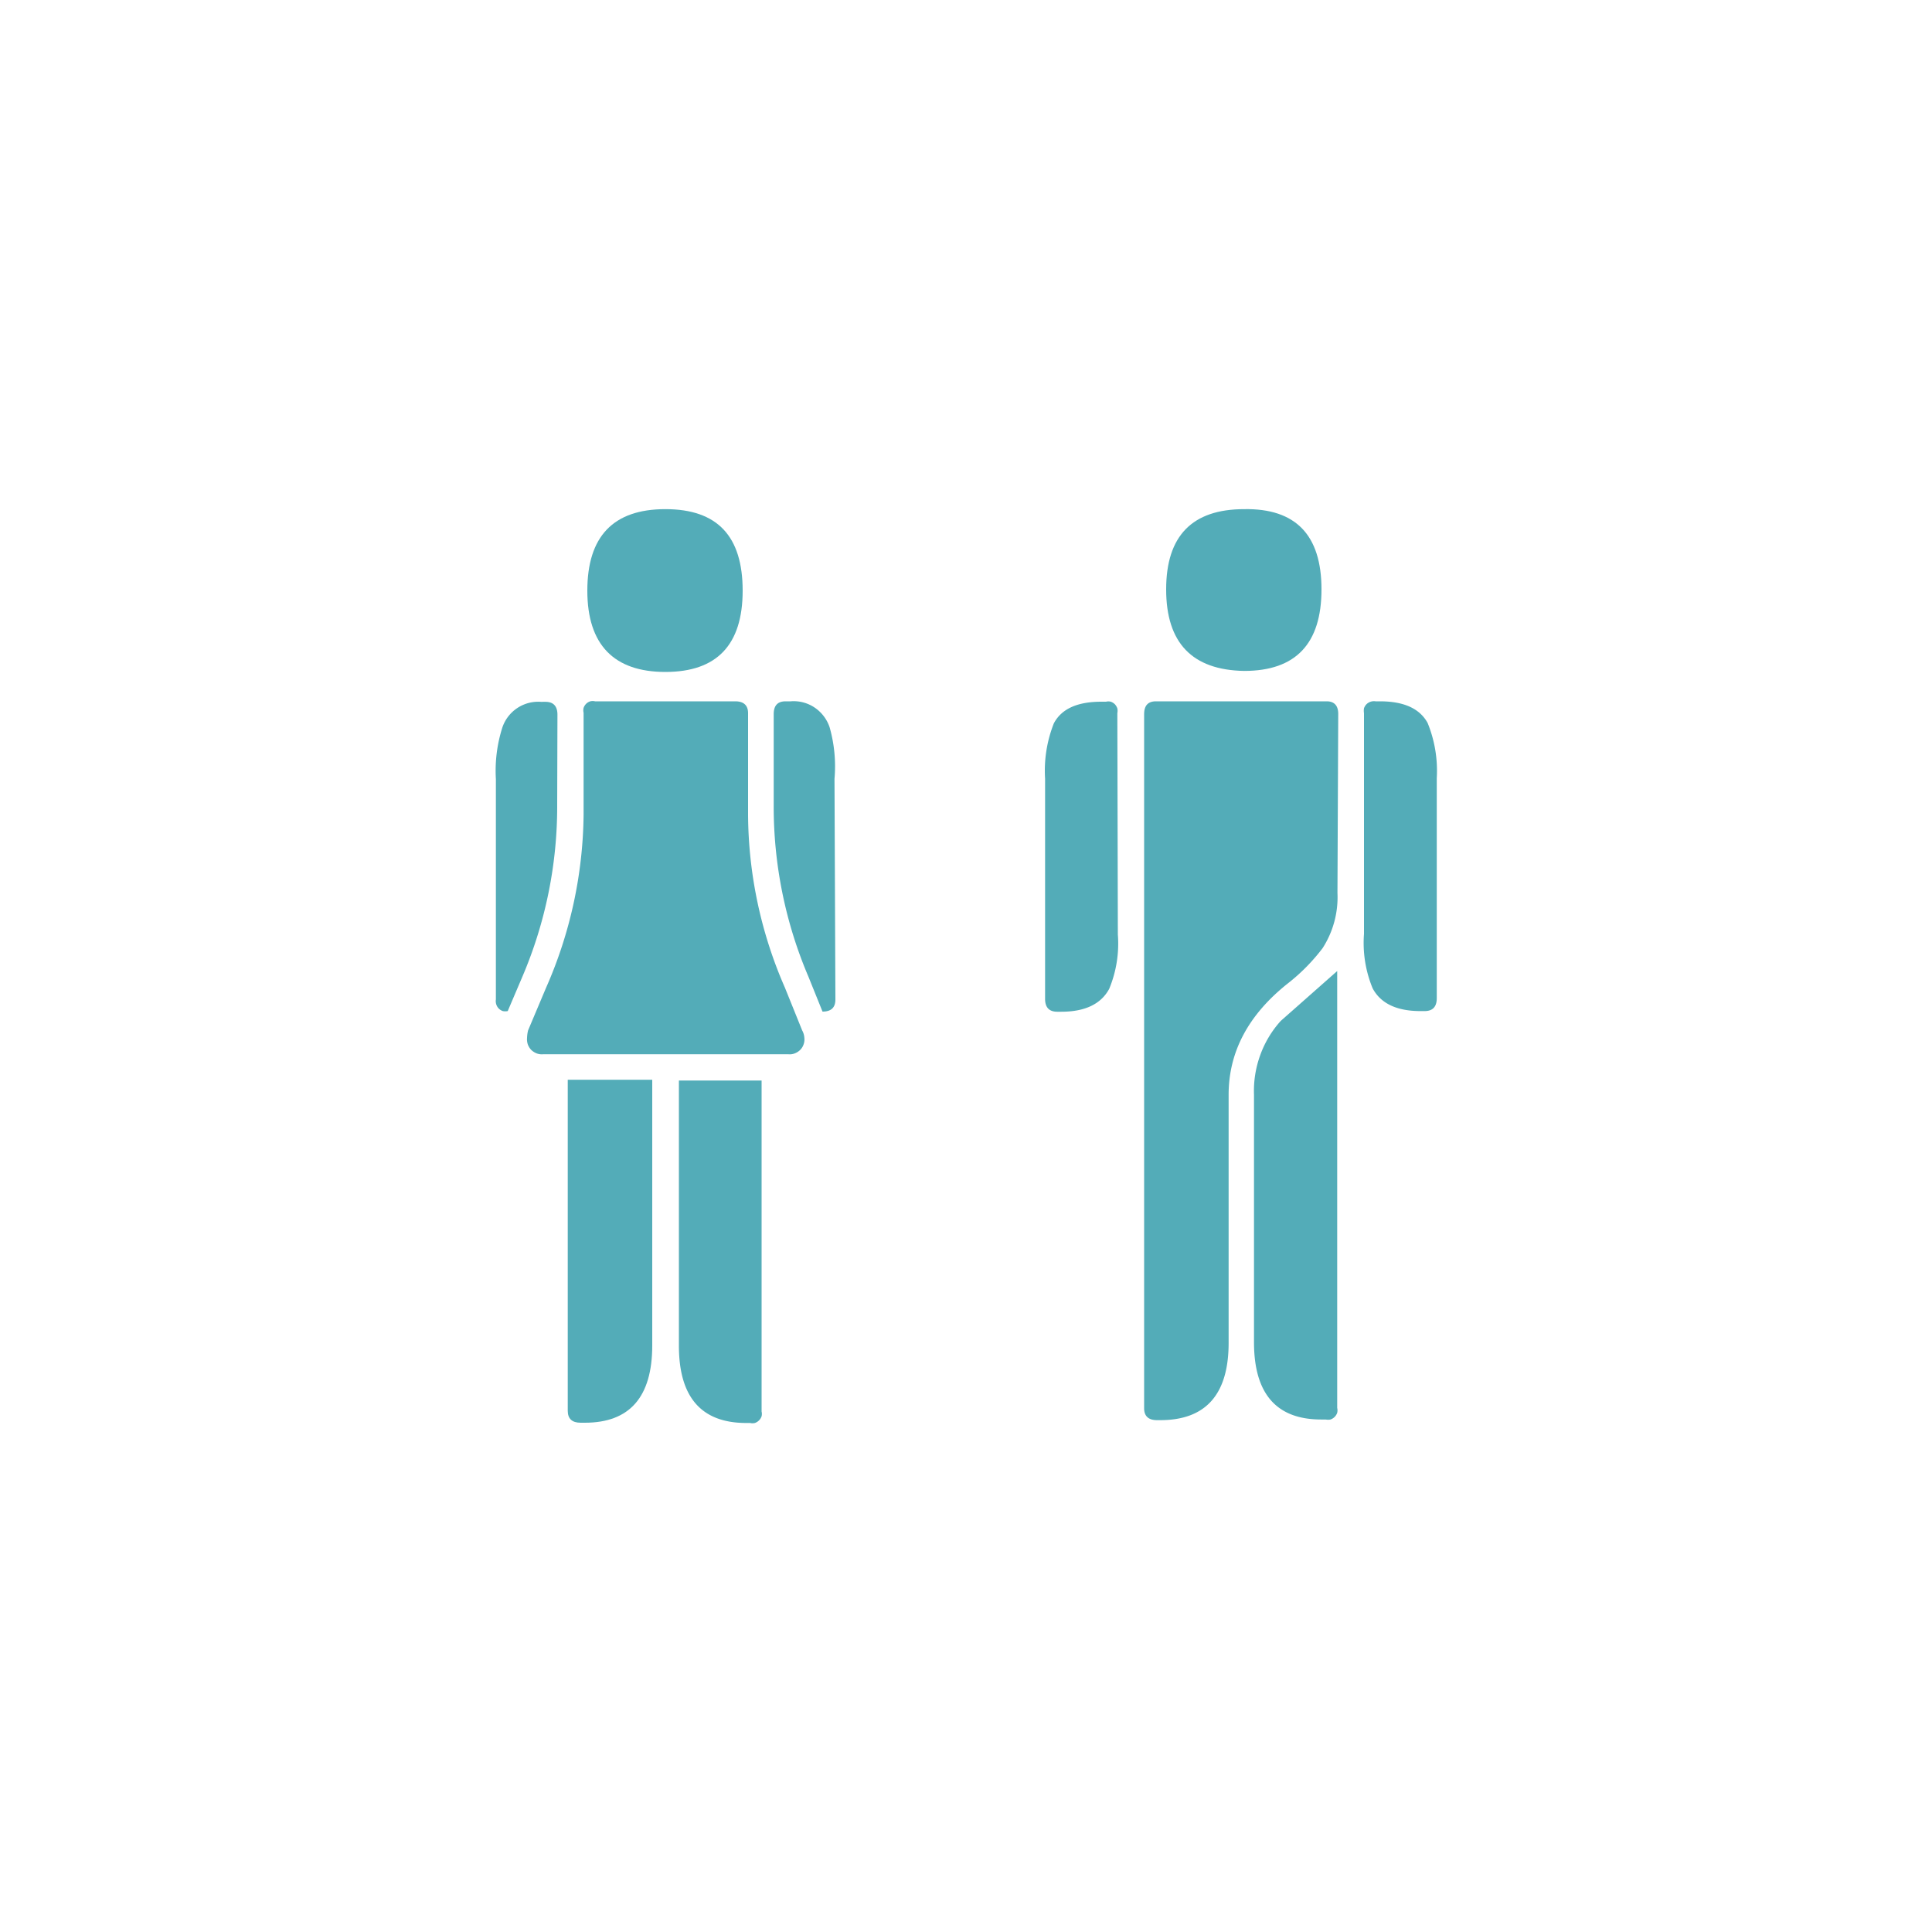 <svg id="Calque_1" data-name="Calque 1" xmlns="http://www.w3.org/2000/svg" viewBox="0 0 150 150"><title>chiffresPlan de travail 1 copie 15</title><path d="M44.08,109.53q0,.93,1,.93h.33c3.48,0,5.23-2,5.23-6V83.83H44.08Z" style="fill:#53acb8"/><path d="M51.66,52.17q6,0,6-6.31c0-4.22-1.95-6.33-6-6.33s-6.06,2.12-6.06,6.33S47.68,52.17,51.66,52.17Z" style="fill:#53acb8"/><path d="M60.94,76.68a33.92,33.92,0,0,1-2.86-13.39V55.37c0-.61-.34-.92-1-.92H46.2a.78.78,0,0,0-.37,0,.8.8,0,0,0-.32.19.83.83,0,0,0-.2.32.81.81,0,0,0,0,.38v7.92A34.11,34.11,0,0,1,42.4,76.68L41,80a2.8,2.8,0,0,0-.08.58,1.26,1.26,0,0,0,.06.51,1.21,1.21,0,0,0,.27.43,1.3,1.3,0,0,0,.43.27,1.12,1.12,0,0,0,.51.06h19a1.06,1.06,0,0,0,.5-.06,1.21,1.21,0,0,0,.43-.27,1.08,1.08,0,0,0,.27-.43,1.11,1.11,0,0,0,.06-.51,1.34,1.34,0,0,0-.17-.58Z" style="fill:#53acb8"/><path d="M43.28,55.49c0-.66-.31-1-.93-1H42a2.94,2.94,0,0,0-3,2,11.07,11.07,0,0,0-.5,4V77.6a.83.83,0,0,0,.22.7.83.83,0,0,0,.32.2,1,1,0,0,0,.38,0l1.15-2.7a33.65,33.65,0,0,0,2.69-13.31Z" style="fill:#53acb8"/><path d="M52.71,104.48q0,6,5.23,6h.3a.78.78,0,0,0,.37,0,.84.84,0,0,0,.52-.52.78.78,0,0,0,0-.37l0-25.7H52.71Z" style="fill:#53acb8"/><path d="M64.41,56.46a3,3,0,0,0-1.17-1.53,2.91,2.91,0,0,0-1.86-.48H61c-.63,0-.93.33-.93,1v7.08a33.66,33.66,0,0,0,2.7,13.31l1.09,2.7c.67,0,1-.31,1-.94l-.07-17.13A11.11,11.11,0,0,0,64.41,56.46Z" style="fill:#53acb8"/><path d="M103,54.45H89.75c-.62,0-.92.33-.92,1v53.89c0,.61.34.92,1,.92h.25q5.31,0,5.31-6V85c0-3.3,1.5-6.19,4.6-8.65a14.9,14.9,0,0,0,2.7-2.74,7.31,7.31,0,0,0,1.15-4.29l.06-13.86C103.91,54.78,103.59,54.45,103,54.45Z" style="fill:#53acb8"/><path d="M110.84,56.13c-.62-1.13-1.86-1.68-3.71-1.68h-.33a.83.83,0,0,0-.7.22.83.83,0,0,0-.2.32,1.2,1.2,0,0,0,0,.38V72.51a9.22,9.22,0,0,0,.67,4.22c.62,1.17,1.86,1.77,3.71,1.77h.33c.63,0,.94-.34.94-1V60.42A9.83,9.83,0,0,0,110.84,56.13Z" style="fill:#53acb8"/><path d="M96.6,52.09q6,0,6-6.33t-6-6.23q-6.06,0-6.06,6.23T96.6,52.09Z" style="fill:#53acb8"/><path d="M97.84,81.93A8.13,8.13,0,0,0,97.36,85v19.21c0,4,1.74,6,5.22,6h.35a.94.94,0,0,0,.37,0,.84.84,0,0,0,.52-.52.81.81,0,0,0,0-.38V75.39l-4.38,3.87A8,8,0,0,0,97.84,81.93Z" style="fill:#53acb8"/><path d="M86.75,55.37a.92.92,0,0,0,0-.37.94.94,0,0,0-.19-.32.83.83,0,0,0-.32-.2.78.78,0,0,0-.37,0h-.35c-1.84,0-3.09.53-3.7,1.68a10,10,0,0,0-.68,4.29v17.1c0,.67.32,1,.94,1h.33c1.86,0,3.09-.62,3.71-1.78a9.18,9.18,0,0,0,.67-4.21Z" style="fill:#53acb8"/></svg>